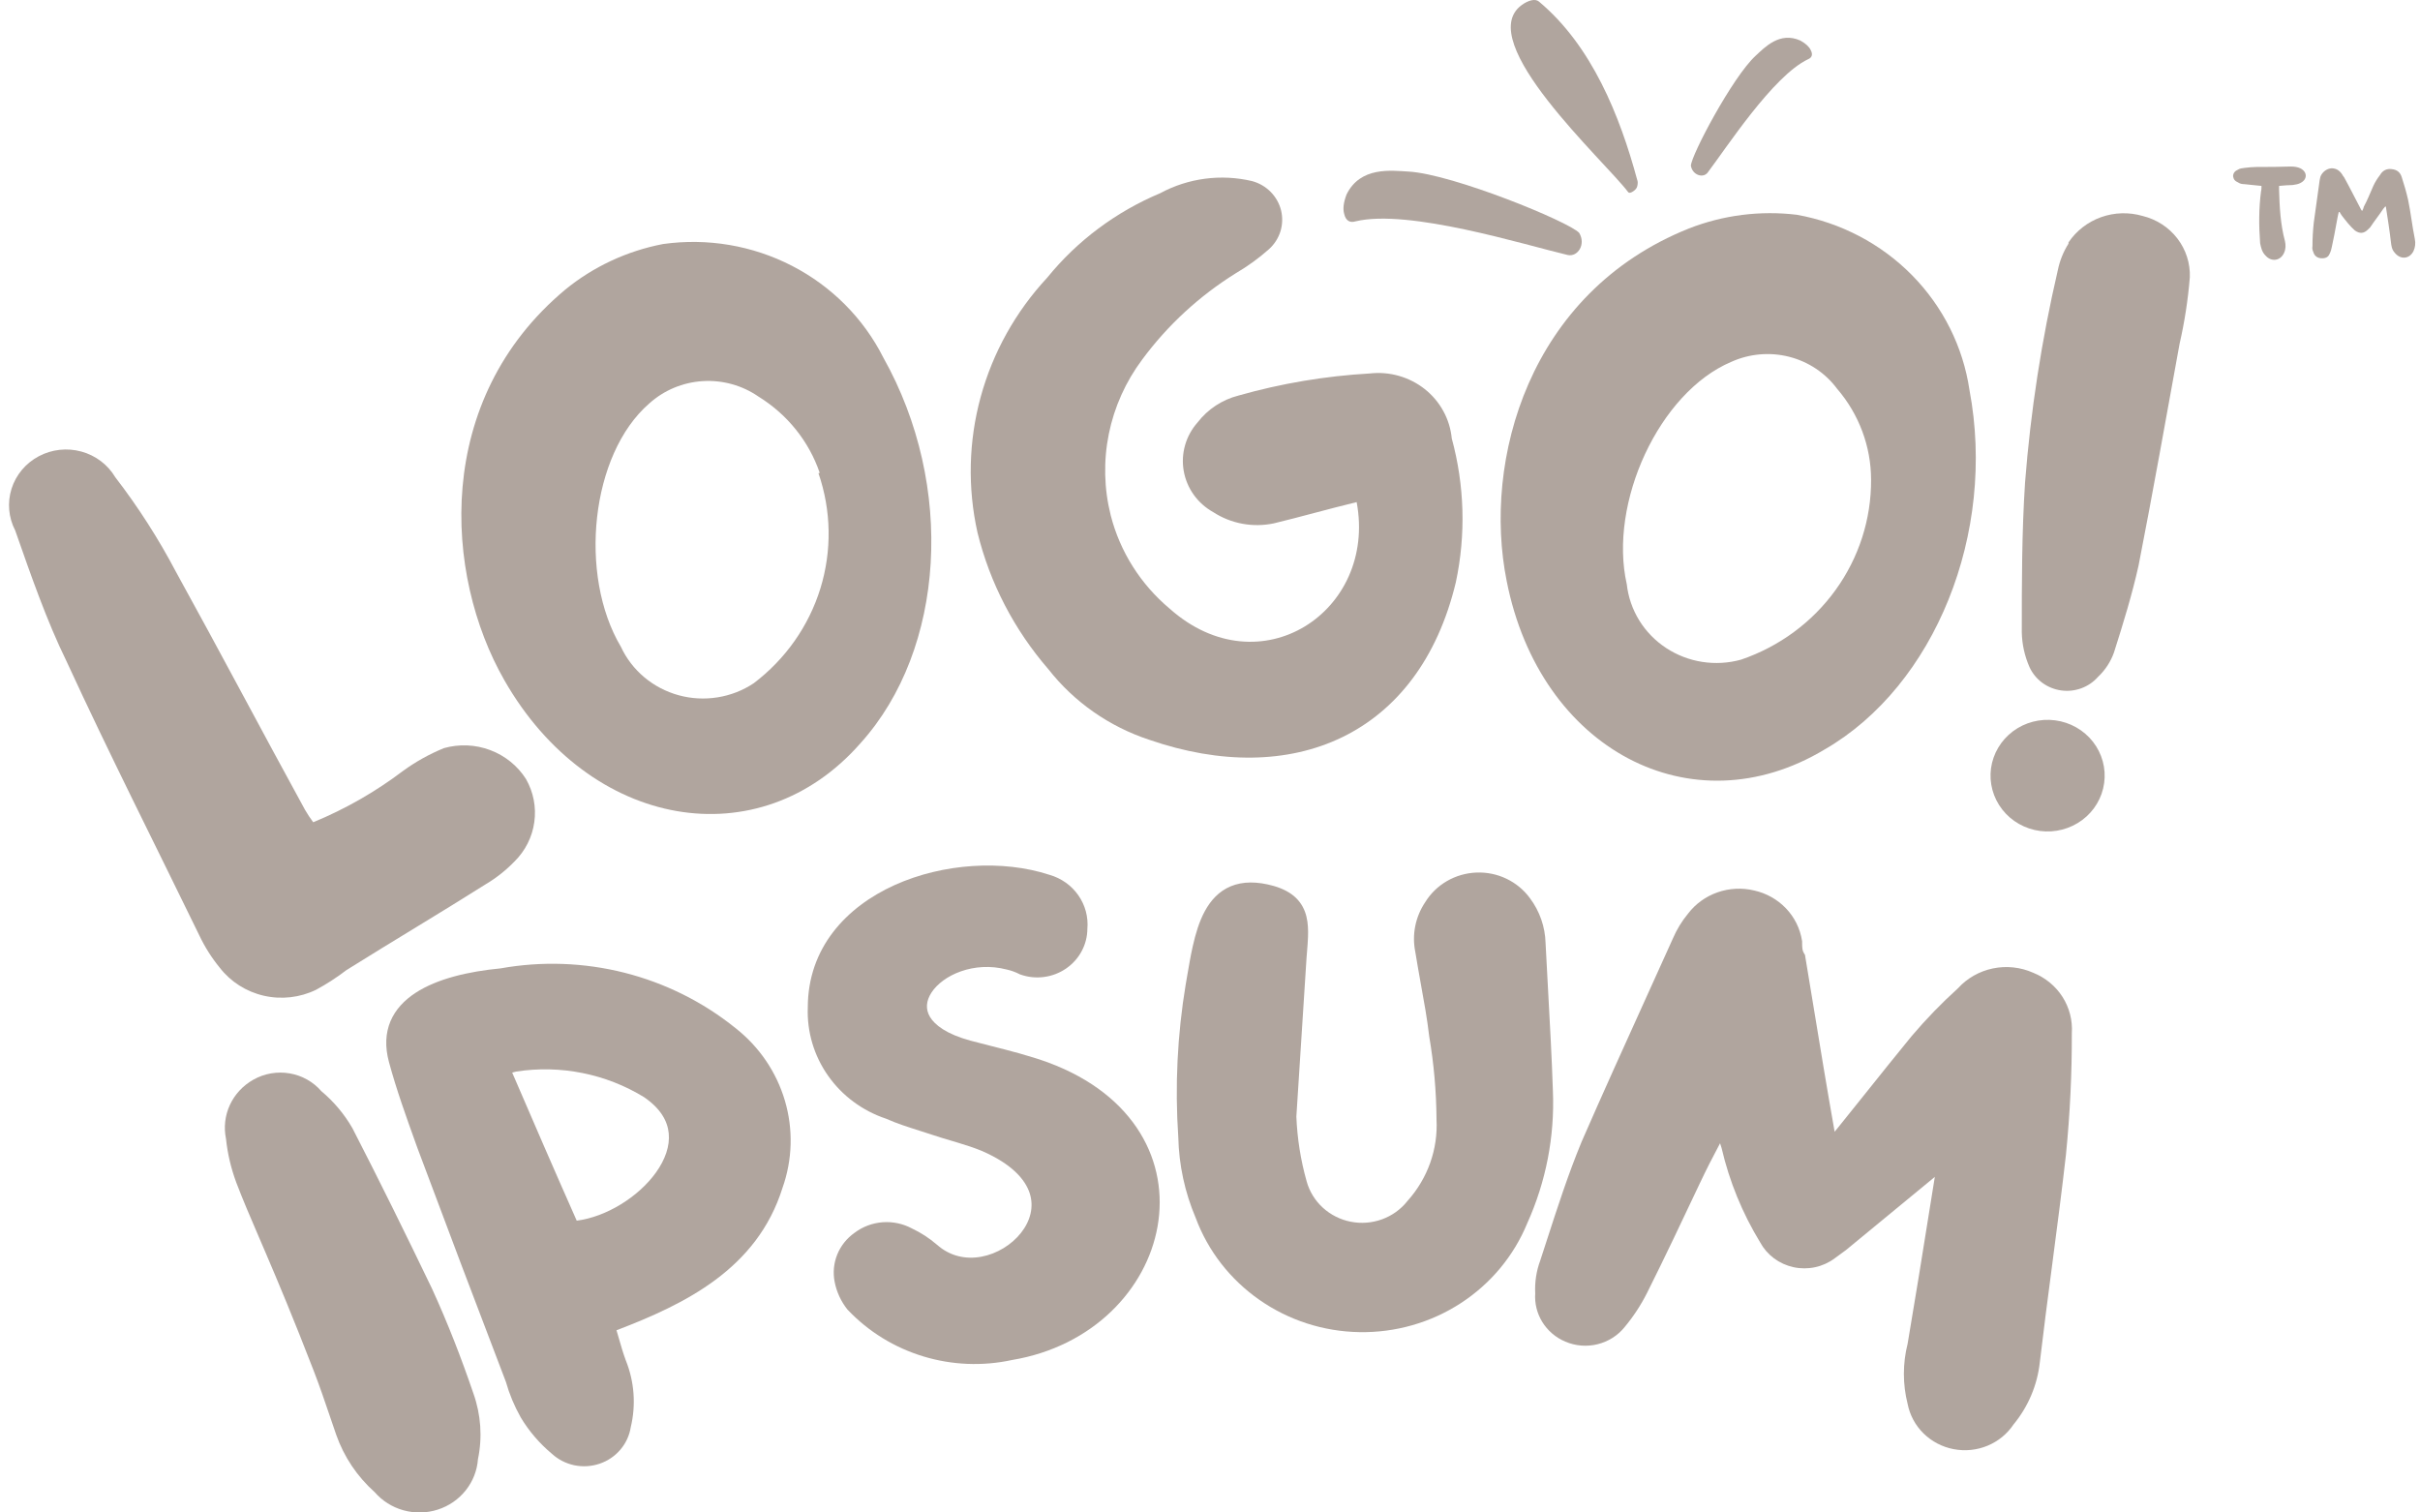 <svg width="80" height="50" viewBox="0 0 80 50" fill="none" xmlns="http://www.w3.org/2000/svg">
<g clip-path="url(#clip0_32_11135)">
<path d="M74.76 6.146C74.76 6.204 74.76 6.277 74.745 6.321C74.671 6.89 74.671 7.458 74.715 8.041C74.745 8.187 74.775 8.332 74.894 8.449C75.088 8.668 75.386 8.624 75.505 8.362C75.565 8.23 75.565 8.099 75.535 7.968C75.386 7.414 75.356 6.831 75.341 6.263C75.341 6.234 75.341 6.19 75.341 6.146C75.505 6.132 75.655 6.117 75.789 6.117C75.893 6.102 75.983 6.088 76.057 6.044C76.281 5.928 76.281 5.68 76.042 5.563C75.953 5.519 75.833 5.505 75.729 5.505C75.356 5.519 74.984 5.519 74.611 5.519C74.477 5.519 74.343 5.534 74.209 5.549C74.134 5.563 74.045 5.563 73.985 5.607C73.881 5.651 73.821 5.724 73.821 5.826C73.836 5.928 73.881 5.986 73.985 6.03C74.045 6.073 74.119 6.088 74.194 6.088C74.373 6.102 74.566 6.132 74.76 6.146ZM78.859 6.817C78.859 6.831 78.874 6.846 78.874 6.846C78.934 7.239 78.994 7.618 79.038 7.997C79.053 8.128 79.068 8.245 79.158 8.347C79.351 8.595 79.65 8.566 79.784 8.303C79.843 8.172 79.858 8.041 79.828 7.895C79.739 7.458 79.694 7.021 79.605 6.598C79.545 6.336 79.471 6.088 79.396 5.855C79.351 5.709 79.247 5.607 79.068 5.592C78.889 5.563 78.755 5.651 78.681 5.782C78.591 5.898 78.517 6.015 78.457 6.146C78.353 6.379 78.263 6.613 78.144 6.831C78.129 6.89 78.114 6.933 78.084 6.977C78.07 6.948 78.055 6.933 78.055 6.933C77.861 6.569 77.682 6.204 77.488 5.855C77.458 5.826 77.443 5.796 77.428 5.767C77.339 5.636 77.235 5.563 77.071 5.563C76.922 5.578 76.802 5.665 76.728 5.796C76.698 5.855 76.698 5.898 76.683 5.957C76.623 6.423 76.549 6.89 76.489 7.356C76.46 7.618 76.445 7.881 76.445 8.143C76.43 8.201 76.445 8.274 76.474 8.332C76.504 8.449 76.594 8.522 76.713 8.536C76.862 8.551 76.966 8.507 77.011 8.391C77.056 8.303 77.071 8.23 77.086 8.158C77.145 7.895 77.19 7.647 77.235 7.4C77.264 7.254 77.279 7.137 77.324 6.977C77.354 7.035 77.384 7.079 77.413 7.123C77.548 7.298 77.682 7.473 77.846 7.618C78.01 7.735 78.144 7.72 78.278 7.589C78.308 7.56 78.323 7.545 78.353 7.516C78.487 7.312 78.651 7.108 78.785 6.904C78.815 6.875 78.83 6.846 78.859 6.817Z" fill="#B0A59E"/>
<path d="M44.512 6.433C44.409 6.71 44.389 6.909 44.437 7.075C44.49 7.3 44.627 7.374 44.813 7.317C46.564 6.894 50.403 8.095 51.825 8.43C52.16 8.5 52.433 8.077 52.204 7.698C51.87 7.331 48.032 5.758 46.568 5.672C45.994 5.64 44.968 5.496 44.512 6.433Z" fill="#B0A59E"/>
<path d="M59.517 1.341C59.704 1.446 59.808 1.547 59.86 1.659C59.937 1.806 59.896 1.908 59.767 1.96C58.61 2.512 57.07 4.89 56.448 5.71C56.297 5.899 55.95 5.789 55.897 5.479C55.908 5.128 57.273 2.548 58.035 1.845C58.335 1.57 58.829 1.032 59.517 1.341Z" fill="#B0A59E"/>
<path d="M50.3 0.17C50.525 0.005 50.758 -0.053 50.877 0.054C52.623 1.515 53.549 3.827 54.122 5.944C54.144 5.993 54.145 6.064 54.128 6.138C54.121 6.201 54.074 6.268 53.999 6.319C53.919 6.376 53.85 6.393 53.818 6.344C53.052 5.327 48.681 1.366 50.3 0.17Z" fill="#B0A59E"/>
<path d="M13.322 25.486C13.74 25.181 14.195 24.928 14.677 24.731C15.181 24.59 15.717 24.613 16.206 24.797C16.695 24.981 17.11 25.316 17.387 25.751C17.635 26.184 17.732 26.685 17.663 27.177C17.595 27.67 17.365 28.127 17.007 28.48C16.73 28.766 16.416 29.016 16.072 29.222C14.541 30.189 12.996 31.103 11.452 32.07C11.136 32.312 10.8 32.53 10.449 32.72C9.915 32.98 9.304 33.05 8.722 32.917C8.141 32.784 7.625 32.456 7.265 31.991C6.995 31.661 6.768 31.301 6.587 30.918C5.124 27.91 3.606 24.916 2.197 21.856C1.547 20.531 1.018 19.007 0.503 17.537C0.281 17.11 0.237 16.614 0.382 16.156C0.527 15.698 0.849 15.313 1.28 15.084C1.711 14.854 2.216 14.798 2.688 14.927C3.161 15.056 3.563 15.36 3.81 15.775C4.567 16.759 5.238 17.805 5.815 18.901C7.278 21.551 8.674 24.201 10.083 26.771C10.165 26.913 10.256 27.05 10.354 27.182C11.415 26.746 12.412 26.175 13.322 25.486Z" fill="#B0A59E"/>
<path d="M28.453 24.561C25.106 28.39 19.496 27.423 16.677 22.494C14.672 18.997 14.32 13.221 18.683 9.577C19.615 8.814 20.729 8.295 21.921 8.067C23.384 7.862 24.875 8.114 26.182 8.788C27.488 9.461 28.544 10.521 29.198 11.816C31.583 16.056 31.244 21.461 28.453 24.561ZM27.098 15.632C26.742 14.59 26.029 13.701 25.079 13.114C24.541 12.74 23.888 12.558 23.229 12.599C22.57 12.64 21.945 12.902 21.461 13.34C19.523 15.022 19.116 19.01 20.526 21.382C20.705 21.768 20.969 22.112 21.299 22.389C21.628 22.665 22.016 22.868 22.434 22.983C22.852 23.098 23.291 23.122 23.72 23.053C24.149 22.985 24.557 22.826 24.916 22.587C25.966 21.791 26.737 20.695 27.121 19.451C27.504 18.206 27.482 16.876 27.057 15.645L27.098 15.632Z" fill="#B0A59E"/>
<path d="M42.111 17.301C41.768 17.373 41.414 17.378 41.07 17.314C40.726 17.25 40.398 17.12 40.106 16.93C39.85 16.787 39.63 16.591 39.461 16.355C39.293 16.119 39.18 15.849 39.131 15.566C39.081 15.282 39.097 14.991 39.177 14.714C39.256 14.437 39.398 14.18 39.591 13.963C39.927 13.526 40.404 13.213 40.946 13.075C42.358 12.674 43.813 12.43 45.282 12.346C45.604 12.31 45.931 12.336 46.243 12.425C46.555 12.514 46.846 12.662 47.099 12.862C47.351 13.062 47.56 13.309 47.713 13.589C47.867 13.869 47.961 14.176 47.992 14.493C48.415 16.046 48.462 17.675 48.127 19.249C46.908 24.336 42.707 26.085 37.992 24.456C36.668 24.02 35.508 23.208 34.658 22.124C33.526 20.818 32.723 19.271 32.314 17.606C31.983 16.124 32.019 14.585 32.42 13.12C32.821 11.654 33.574 10.303 34.618 9.18C35.608 7.959 36.893 6.999 38.358 6.385C39.283 5.886 40.366 5.744 41.393 5.987C41.626 6.05 41.837 6.173 42.005 6.343C42.173 6.513 42.292 6.724 42.349 6.953C42.405 7.183 42.398 7.424 42.328 7.65C42.257 7.876 42.126 8.079 41.948 8.239C41.61 8.539 41.242 8.805 40.851 9.034C39.646 9.784 38.598 10.751 37.761 11.883C37.213 12.615 36.835 13.456 36.655 14.346C36.475 15.237 36.496 16.155 36.718 17.036C37.025 18.238 37.707 19.317 38.669 20.123C41.65 22.773 45.526 20.216 44.848 16.599C43.859 16.838 42.992 17.089 42.111 17.301Z" fill="#B0A59E"/>
<path d="M60.322 24.774C55.919 27.423 50.905 24.774 49.808 19.209C49.008 15.235 50.526 9.67 55.837 7.551C56.968 7.109 58.193 6.954 59.401 7.1C60.852 7.36 62.183 8.058 63.207 9.097C64.23 10.136 64.894 11.462 65.106 12.89C66 17.619 63.968 22.667 60.322 24.774ZM61.854 15.857C61.852 14.757 61.454 13.692 60.729 12.85C60.342 12.329 59.781 11.956 59.144 11.794C58.506 11.632 57.831 11.692 57.233 11.962C54.848 12.969 53.168 16.626 53.778 19.315C53.825 19.737 53.965 20.144 54.189 20.508C54.413 20.871 54.716 21.183 55.076 21.42C55.436 21.657 55.845 21.815 56.273 21.881C56.702 21.948 57.141 21.922 57.558 21.806C58.819 21.375 59.91 20.571 60.68 19.504C61.45 18.438 61.861 17.163 61.854 15.857Z" fill="#B0A59E"/>
<path d="M69.559 25.887C69.493 26.372 69.232 26.811 68.834 27.108C68.436 27.404 67.934 27.535 67.439 27.47C66.943 27.405 66.493 27.15 66.19 26.761C65.886 26.372 65.753 25.881 65.819 25.396C65.886 24.912 66.147 24.472 66.544 24.175C66.942 23.878 67.444 23.748 67.94 23.813C68.436 23.878 68.885 24.133 69.189 24.522C69.492 24.911 69.626 25.402 69.559 25.887ZM68.38 8.014C68.638 7.63 69.016 7.336 69.458 7.179C69.9 7.021 70.382 7.008 70.833 7.14C71.291 7.252 71.696 7.515 71.979 7.884C72.263 8.253 72.408 8.706 72.391 9.167C72.331 9.907 72.218 10.642 72.052 11.366C71.605 13.817 71.172 16.268 70.697 18.693C70.481 19.66 70.196 20.587 69.884 21.568C69.776 21.874 69.595 22.151 69.356 22.376C69.207 22.545 69.018 22.674 68.804 22.753C68.591 22.831 68.361 22.856 68.135 22.824C67.91 22.792 67.696 22.705 67.514 22.572C67.332 22.438 67.187 22.261 67.093 22.058C66.932 21.694 66.844 21.302 66.836 20.905C66.836 19.262 66.836 17.606 66.944 15.95C67.128 13.587 67.49 11.24 68.028 8.928C68.091 8.619 68.21 8.323 68.38 8.054V8.014Z" fill="#B0A59E"/>
<path fill-rule="evenodd" clip-rule="evenodd" d="M7.597 36.532C7.437 36.882 7.393 37.271 7.471 37.646C7.523 38.14 7.637 38.625 7.811 39.092C8.028 39.663 8.271 40.228 8.571 40.925C8.64 41.085 8.712 41.252 8.787 41.428C9.191 42.372 9.698 43.577 10.373 45.322C10.565 45.818 10.735 46.318 10.906 46.821C10.975 47.024 11.044 47.228 11.115 47.432C11.37 48.159 11.808 48.812 12.388 49.33C12.635 49.614 12.962 49.822 13.328 49.925C13.702 50.031 14.1 50.024 14.469 49.906C14.839 49.788 15.164 49.563 15.401 49.262C15.634 48.967 15.773 48.611 15.8 48.239C15.951 47.515 15.899 46.764 15.65 46.065C15.255 44.906 14.805 43.745 14.285 42.609L14.283 42.604C13.428 40.827 12.56 39.063 11.651 37.297L11.644 37.285C11.378 36.825 11.032 36.414 10.621 36.07C10.355 35.763 9.988 35.556 9.582 35.485C9.168 35.412 8.74 35.486 8.376 35.692C8.032 35.885 7.759 36.179 7.597 36.532Z" fill="#B0A59E"/>
<path fill-rule="evenodd" clip-rule="evenodd" d="M20.645 32.157C19.306 31.818 17.907 31.769 16.546 32.013C15.492 32.114 14.455 32.352 13.735 32.823C13.369 33.062 13.073 33.37 12.908 33.761C12.743 34.155 12.722 34.604 12.857 35.105C13.105 36.023 13.427 36.916 13.747 37.806L13.799 37.95L13.8 37.953C14.766 40.538 15.74 43.113 16.723 45.68C16.838 46.085 17 46.475 17.207 46.843L17.21 46.85C17.483 47.307 17.833 47.716 18.245 48.06C18.451 48.248 18.705 48.379 18.982 48.438C19.261 48.496 19.551 48.479 19.82 48.388C20.09 48.297 20.329 48.135 20.511 47.92C20.69 47.708 20.808 47.454 20.851 47.182C21.028 46.446 20.971 45.674 20.687 44.97C20.599 44.733 20.529 44.49 20.456 44.236C20.431 44.151 20.407 44.064 20.38 43.976C22.631 43.116 25.026 41.959 25.868 39.268C26.198 38.338 26.226 37.331 25.947 36.386C25.668 35.439 25.096 34.599 24.309 33.983C23.239 33.121 21.988 32.498 20.645 32.157ZM16.932 35.458C16.977 35.446 17.021 35.434 17.066 35.423C18.531 35.198 20.03 35.498 21.288 36.268C21.841 36.645 22.068 37.063 22.107 37.466C22.148 37.881 21.993 38.33 21.684 38.762C21.098 39.578 20.03 40.231 19.065 40.353C18.362 38.769 17.648 37.121 16.932 35.458Z" fill="#B0A59E"/>
<path d="M29.576 29.258C31.171 28.538 33.147 28.414 34.693 28.92C35.083 29.031 35.421 29.271 35.649 29.599C35.876 29.924 35.981 30.317 35.946 30.71C35.944 30.964 35.88 31.215 35.759 31.441C35.637 31.671 35.459 31.869 35.242 32.018C35.025 32.167 34.774 32.263 34.511 32.297C34.248 32.332 33.98 32.304 33.731 32.215L33.712 32.209L33.694 32.199C33.566 32.134 33.43 32.085 33.29 32.053L33.281 32.051C32.193 31.768 31.167 32.236 30.793 32.812C30.614 33.086 30.592 33.362 30.741 33.614C30.9 33.884 31.291 34.187 32.082 34.402C32.3 34.461 32.523 34.517 32.749 34.574C33.375 34.733 34.025 34.897 34.654 35.125L34.656 35.126C37.557 36.205 38.637 38.44 38.267 40.542C37.901 42.621 36.126 44.513 33.456 44.959C32.484 45.17 31.473 45.129 30.523 44.84C29.57 44.551 28.711 44.023 28.031 43.308L28.013 43.289C27.799 43.02 27.654 42.704 27.59 42.368C27.532 42.066 27.562 41.753 27.68 41.466C27.796 41.182 27.993 40.936 28.247 40.756C28.515 40.553 28.838 40.431 29.177 40.405C29.514 40.38 29.852 40.452 30.148 40.611C30.444 40.751 30.719 40.929 30.966 41.142L30.971 41.145C31.408 41.536 31.937 41.638 32.444 41.544C32.958 41.448 33.442 41.15 33.753 40.755C34.062 40.363 34.186 39.897 34.039 39.444C33.891 38.989 33.445 38.478 32.466 38.051C32.21 37.945 31.945 37.859 31.669 37.776C31.595 37.753 31.519 37.731 31.442 37.708C31.238 37.648 31.028 37.585 30.822 37.516C30.681 37.469 30.54 37.424 30.401 37.38C30.02 37.259 29.648 37.141 29.291 36.982C28.514 36.723 27.842 36.226 27.376 35.564C26.908 34.9 26.672 34.106 26.704 33.3C26.707 31.336 27.972 29.983 29.576 29.258Z" fill="#B0A59E"/>
<path d="M49.8 29.049C49.491 28.901 49.149 28.831 48.805 28.845C48.461 28.859 48.126 28.956 47.83 29.128C47.536 29.299 47.29 29.538 47.114 29.825C46.952 30.066 46.84 30.336 46.784 30.619C46.728 30.902 46.73 31.193 46.788 31.476C46.846 31.839 46.91 32.191 46.972 32.54C47.077 33.116 47.179 33.679 47.246 34.253L47.248 34.267C47.401 35.168 47.481 36.078 47.488 36.991L47.488 37.004C47.541 37.989 47.197 38.955 46.532 39.697L46.521 39.711C46.305 39.982 46.015 40.189 45.685 40.309C45.355 40.428 44.998 40.456 44.653 40.388C44.307 40.32 43.989 40.16 43.731 39.925C43.474 39.69 43.288 39.389 43.196 39.057C42.998 38.358 42.884 37.638 42.855 36.913L43.192 31.655C43.197 31.587 43.203 31.516 43.209 31.445C43.222 31.286 43.235 31.123 43.24 30.971C43.248 30.748 43.241 30.519 43.188 30.301C43.134 30.079 43.03 29.868 42.847 29.688C42.665 29.51 42.419 29.379 42.111 29.289C41.552 29.131 41.08 29.136 40.686 29.299C40.292 29.463 40.023 29.766 39.832 30.116C39.642 30.463 39.521 30.875 39.429 31.286C39.36 31.592 39.305 31.913 39.253 32.218C39.235 32.323 39.218 32.427 39.2 32.527L39.199 32.53C38.92 34.205 38.837 35.905 38.952 37.598C38.973 38.513 39.168 39.416 39.527 40.261C39.932 41.351 40.666 42.296 41.632 42.97C42.599 43.646 43.754 44.019 44.943 44.038C46.132 44.058 47.299 43.724 48.289 43.081C49.278 42.438 50.044 41.518 50.487 40.44C51.106 39.068 51.396 37.576 51.336 36.077C51.3 34.983 51.239 33.881 51.179 32.784C51.149 32.246 51.119 31.709 51.093 31.175C51.079 30.64 50.899 30.122 50.575 29.69C50.375 29.417 50.109 29.197 49.8 29.049Z" fill="#B0A59E"/>
<path d="M60.748 37.292C60.717 37.331 60.684 37.372 60.649 37.413C60.397 35.994 60.164 34.576 59.931 33.155C59.847 32.645 59.763 32.133 59.678 31.623L59.669 31.566L59.638 31.517C59.579 31.424 59.574 31.333 59.574 31.14V31.117L59.57 31.095C59.507 30.695 59.322 30.323 59.039 30.027C58.757 29.733 58.391 29.527 57.989 29.438C57.587 29.341 57.164 29.363 56.775 29.5C56.386 29.636 56.047 29.882 55.801 30.206C55.596 30.454 55.428 30.73 55.302 31.025C55.016 31.659 54.728 32.295 54.439 32.933L54.434 32.944C53.712 34.537 52.985 36.14 52.28 37.755L52.278 37.761C51.845 38.808 51.487 39.912 51.131 41.013C51.06 41.232 50.989 41.452 50.917 41.671C50.788 42.018 50.732 42.387 50.751 42.756C50.728 43.086 50.809 43.415 50.983 43.699C51.161 43.989 51.427 44.217 51.744 44.351C52.08 44.495 52.456 44.526 52.812 44.438C53.167 44.35 53.483 44.15 53.709 43.868C53.998 43.521 54.246 43.142 54.448 42.741C55.046 41.546 55.617 40.336 56.186 39.132C56.406 38.666 56.619 38.248 56.862 37.794C56.879 37.85 56.896 37.904 56.914 37.959C57.169 39.056 57.599 40.107 58.189 41.074C58.3 41.278 58.456 41.457 58.644 41.598C58.835 41.74 59.056 41.84 59.29 41.891C59.525 41.942 59.767 41.942 60.002 41.892C60.236 41.842 60.457 41.742 60.648 41.6L61.026 41.323L63.961 38.906L63.787 39.987C63.549 41.474 63.313 42.948 63.062 44.422C62.897 45.075 62.897 45.758 63.062 46.411C63.134 46.779 63.315 47.117 63.584 47.383C63.856 47.651 64.203 47.834 64.582 47.906C64.961 47.979 65.353 47.939 65.708 47.791C66.058 47.645 66.355 47.401 66.563 47.09C67.047 46.503 67.348 45.793 67.431 45.043C67.555 43.984 67.696 42.911 67.837 41.839C67.999 40.602 68.161 39.366 68.298 38.154L68.298 38.15C68.43 36.823 68.494 35.49 68.49 34.157C68.518 33.735 68.411 33.316 68.183 32.957C67.953 32.597 67.613 32.317 67.212 32.157C66.794 31.971 66.326 31.922 65.878 32.015C65.432 32.108 65.028 32.338 64.726 32.671C64.184 33.161 63.677 33.684 63.206 34.239L63.202 34.243C62.688 34.869 62.178 35.508 61.67 36.143C61.362 36.528 61.054 36.913 60.748 37.292Z" fill="#B0A59E"/>
</g>
<defs>
<clipPath id="clip0_32_11135">
<rect width="79.546" height="50" fill="white" transform="translate(0.298)"/>
</clipPath>
</defs>
</svg>
